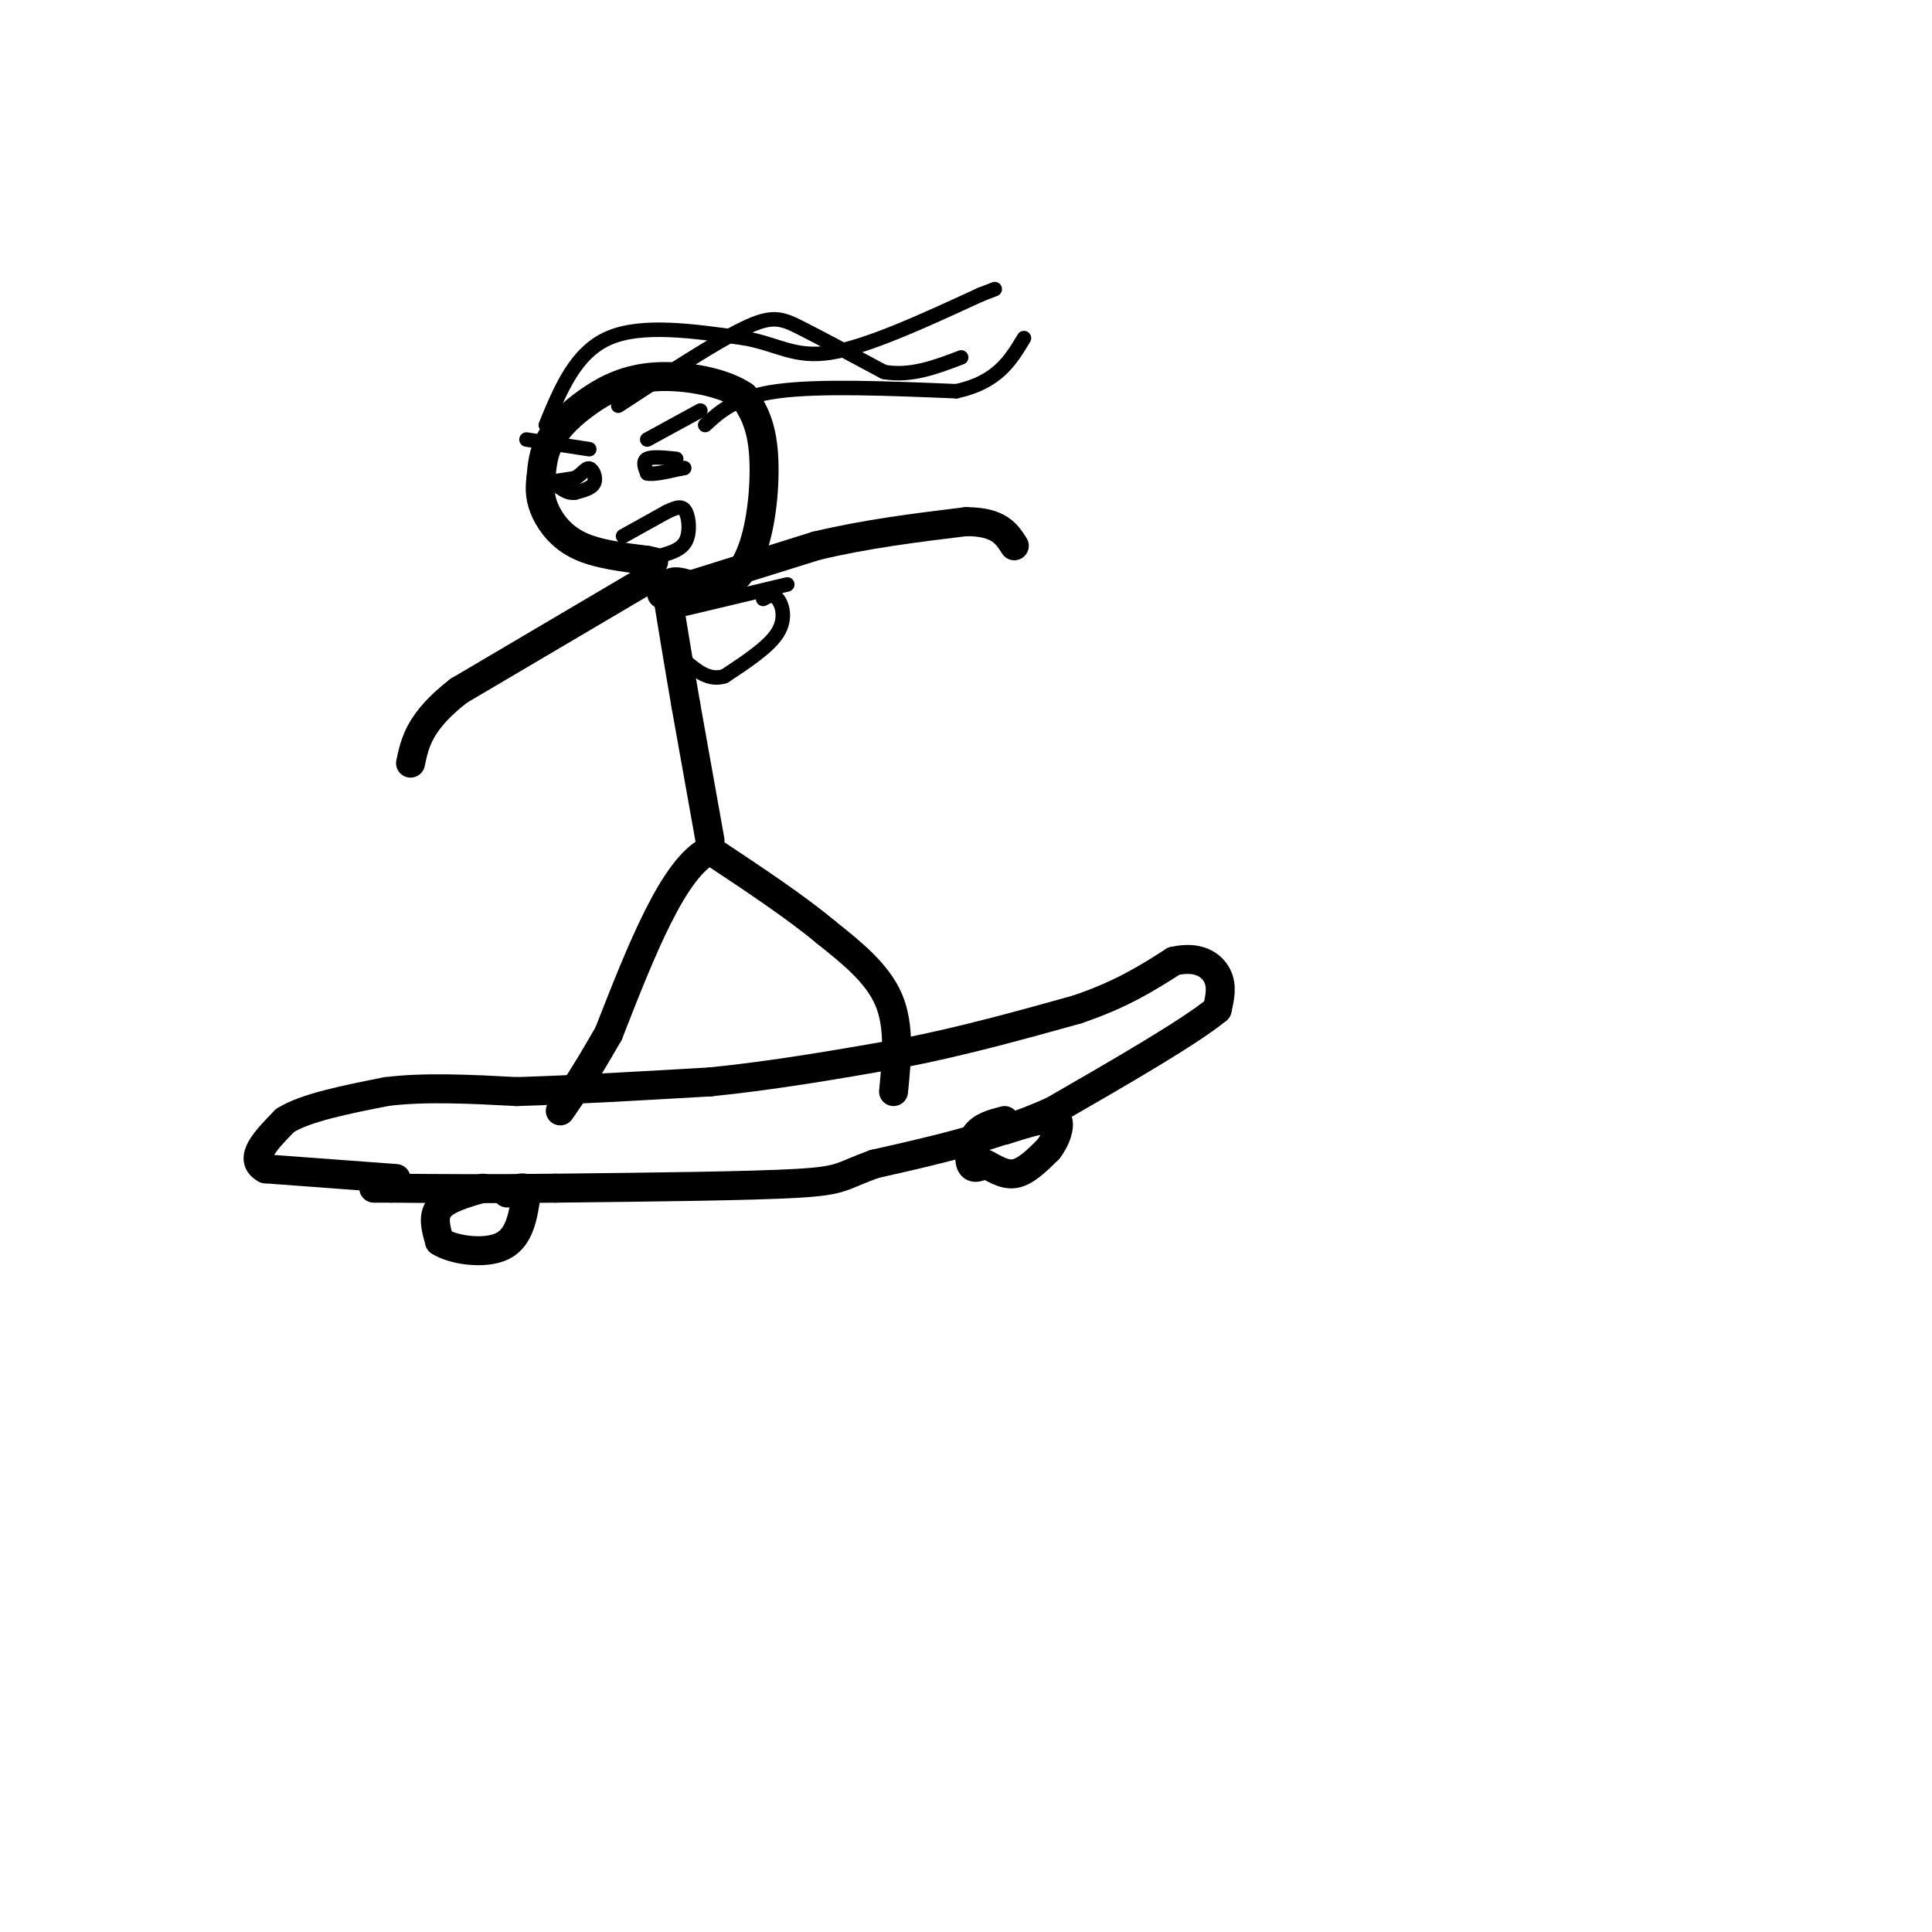 <svg viewBox='0 0 400 400' version='1.1' xmlns='http://www.w3.org/2000/svg' xmlns:xlink='http://www.w3.org/1999/xlink'><g fill='none' stroke='#000000' stroke-width='6' stroke-linecap='round' stroke-linejoin='round'><path d='M82,244c0.000,0.000 -27.000,-2.000 -27,-2'/><path d='M55,242c-3.833,-2.000 0.083,-6.000 4,-10'/><path d='M59,232c4.167,-2.667 12.583,-4.333 21,-6'/><path d='M80,226c8.000,-1.000 17.500,-0.500 27,0'/><path d='M107,226c11.167,-0.333 25.583,-1.167 40,-2'/><path d='M147,224c13.333,-1.333 26.667,-3.667 40,-6'/><path d='M187,218c12.667,-2.500 24.333,-5.750 36,-9'/><path d='M223,209c9.333,-3.167 14.667,-6.583 20,-10'/><path d='M243,199c5.111,-1.200 7.889,0.800 9,3c1.111,2.200 0.556,4.600 0,7'/><path d='M252,209c-5.667,4.667 -19.833,12.833 -34,21'/><path d='M218,230c-11.833,5.333 -24.417,8.167 -37,11'/><path d='M181,241c-7.089,2.556 -6.311,3.444 -16,4c-9.689,0.556 -29.844,0.778 -50,1'/><path d='M115,246c-14.000,0.167 -24.000,0.083 -34,0'/><path d='M81,246c-5.833,0.000 -3.417,0.000 -1,0'/><path d='M100,246c-3.750,1.083 -7.500,2.167 -9,4c-1.500,1.833 -0.750,4.417 0,7'/><path d='M91,257c2.667,1.800 9.333,2.800 13,1c3.667,-1.800 4.333,-6.400 5,-11'/><path d='M109,247c0.167,-1.833 -1.917,-0.917 -4,0'/><path d='M208,232c-2.356,0.600 -4.711,1.200 -6,3c-1.289,1.800 -1.511,4.800 -1,6c0.511,1.200 1.756,0.600 3,0'/><path d='M204,241c1.489,0.667 3.711,2.333 6,2c2.289,-0.333 4.644,-2.667 7,-5'/><path d='M217,238c1.711,-2.111 2.489,-4.889 2,-6c-0.489,-1.111 -2.244,-0.556 -4,0'/><path d='M215,232c-1.833,0.333 -4.417,1.167 -7,2'/><path d='M185,226c0.667,-6.750 1.333,-13.500 -1,-19c-2.333,-5.500 -7.667,-9.750 -13,-14'/><path d='M171,193c-6.167,-5.167 -15.083,-11.083 -24,-17'/><path d='M147,176c-7.500,3.500 -14.250,20.750 -21,38'/><path d='M126,214c-5.167,9.000 -7.583,12.500 -10,16'/><path d='M147,174c0.000,0.000 -5.000,-28.000 -5,-28'/><path d='M142,146c-1.500,-8.667 -2.750,-16.333 -4,-24'/><path d='M138,122c0.919,-3.451 5.215,-0.080 9,0c3.785,0.080 7.057,-3.132 9,-9c1.943,-5.868 2.555,-14.391 2,-20c-0.555,-5.609 -2.278,-8.305 -4,-11'/><path d='M154,82c-3.968,-2.809 -11.888,-4.330 -18,-4c-6.112,0.330 -10.415,2.512 -14,5c-3.585,2.488 -6.453,5.282 -8,8c-1.547,2.718 -1.774,5.359 -2,8'/><path d='M112,99c-0.333,2.440 -0.167,4.542 1,7c1.167,2.458 3.333,5.274 7,7c3.667,1.726 8.833,2.363 14,3'/><path d='M134,116c2.333,0.500 1.167,0.250 0,0'/><path d='M134,120c0.000,0.000 -39.000,23.000 -39,23'/><path d='M95,143c-8.167,6.333 -9.083,10.667 -10,15'/><path d='M137,123c0.000,0.000 32.000,-10.000 32,-10'/><path d='M169,113c10.500,-2.500 20.750,-3.750 31,-5'/><path d='M200,108c6.833,0.000 8.417,2.500 10,5'/></g>
<g fill='none' stroke='#000000' stroke-width='3' stroke-linecap='round' stroke-linejoin='round'><path d='M129,111c0.000,0.000 9.000,-5.000 9,-5'/><path d='M138,106c2.238,-1.095 3.333,-1.333 4,0c0.667,1.333 0.905,4.238 0,6c-0.905,1.762 -2.952,2.381 -5,3'/><path d='M137,115c-1.333,0.667 -2.167,0.833 -3,1'/><path d='M134,91c0.000,0.000 11.000,-6.000 11,-6'/><path d='M122,93c0.000,0.000 -13.000,-2.000 -13,-2'/><path d='M116,100c-1.750,0.083 -3.500,0.167 -3,0c0.500,-0.167 3.250,-0.583 6,-1'/><path d='M119,99c1.500,-0.762 2.250,-2.167 3,-2c0.750,0.167 1.500,1.905 1,3c-0.500,1.095 -2.250,1.548 -4,2'/><path d='M119,102c-1.167,0.167 -2.083,-0.417 -3,-1'/><path d='M140,95c-2.500,-0.250 -5.000,-0.500 -6,0c-1.000,0.500 -0.500,1.750 0,3'/><path d='M134,98c1.167,0.333 4.083,-0.333 7,-1'/><path d='M141,97c1.167,-0.167 0.583,-0.083 0,0'/><path d='M113,88c3.083,-7.500 6.167,-15.000 13,-18c6.833,-3.000 17.417,-1.500 28,0'/><path d='M154,70c6.978,1.200 10.422,4.200 18,3c7.578,-1.200 19.289,-6.600 31,-12'/><path d='M203,61c5.167,-2.000 2.583,-1.000 0,0'/><path d='M128,84c10.022,-6.556 20.044,-13.111 26,-16c5.956,-2.889 7.844,-2.111 12,0c4.156,2.111 10.578,5.556 17,9'/><path d='M183,77c5.500,1.000 10.750,-1.000 16,-3'/><path d='M146,88c3.167,-2.917 6.333,-5.833 15,-7c8.667,-1.167 22.833,-0.583 37,0'/><path d='M198,81c8.500,-1.833 11.250,-6.417 14,-11'/><path d='M142,126c0.000,0.000 21.000,-5.000 21,-5'/><path d='M158,124c1.022,-0.578 2.044,-1.156 3,0c0.956,1.156 1.844,4.044 0,7c-1.844,2.956 -6.422,5.978 -11,9'/><path d='M150,140c-3.167,1.000 -5.583,-1.000 -8,-3'/><path d=''/><path d='M142,137c0.000,0.000 0.100,0.100 0.1,0.1'/></g>
</svg>